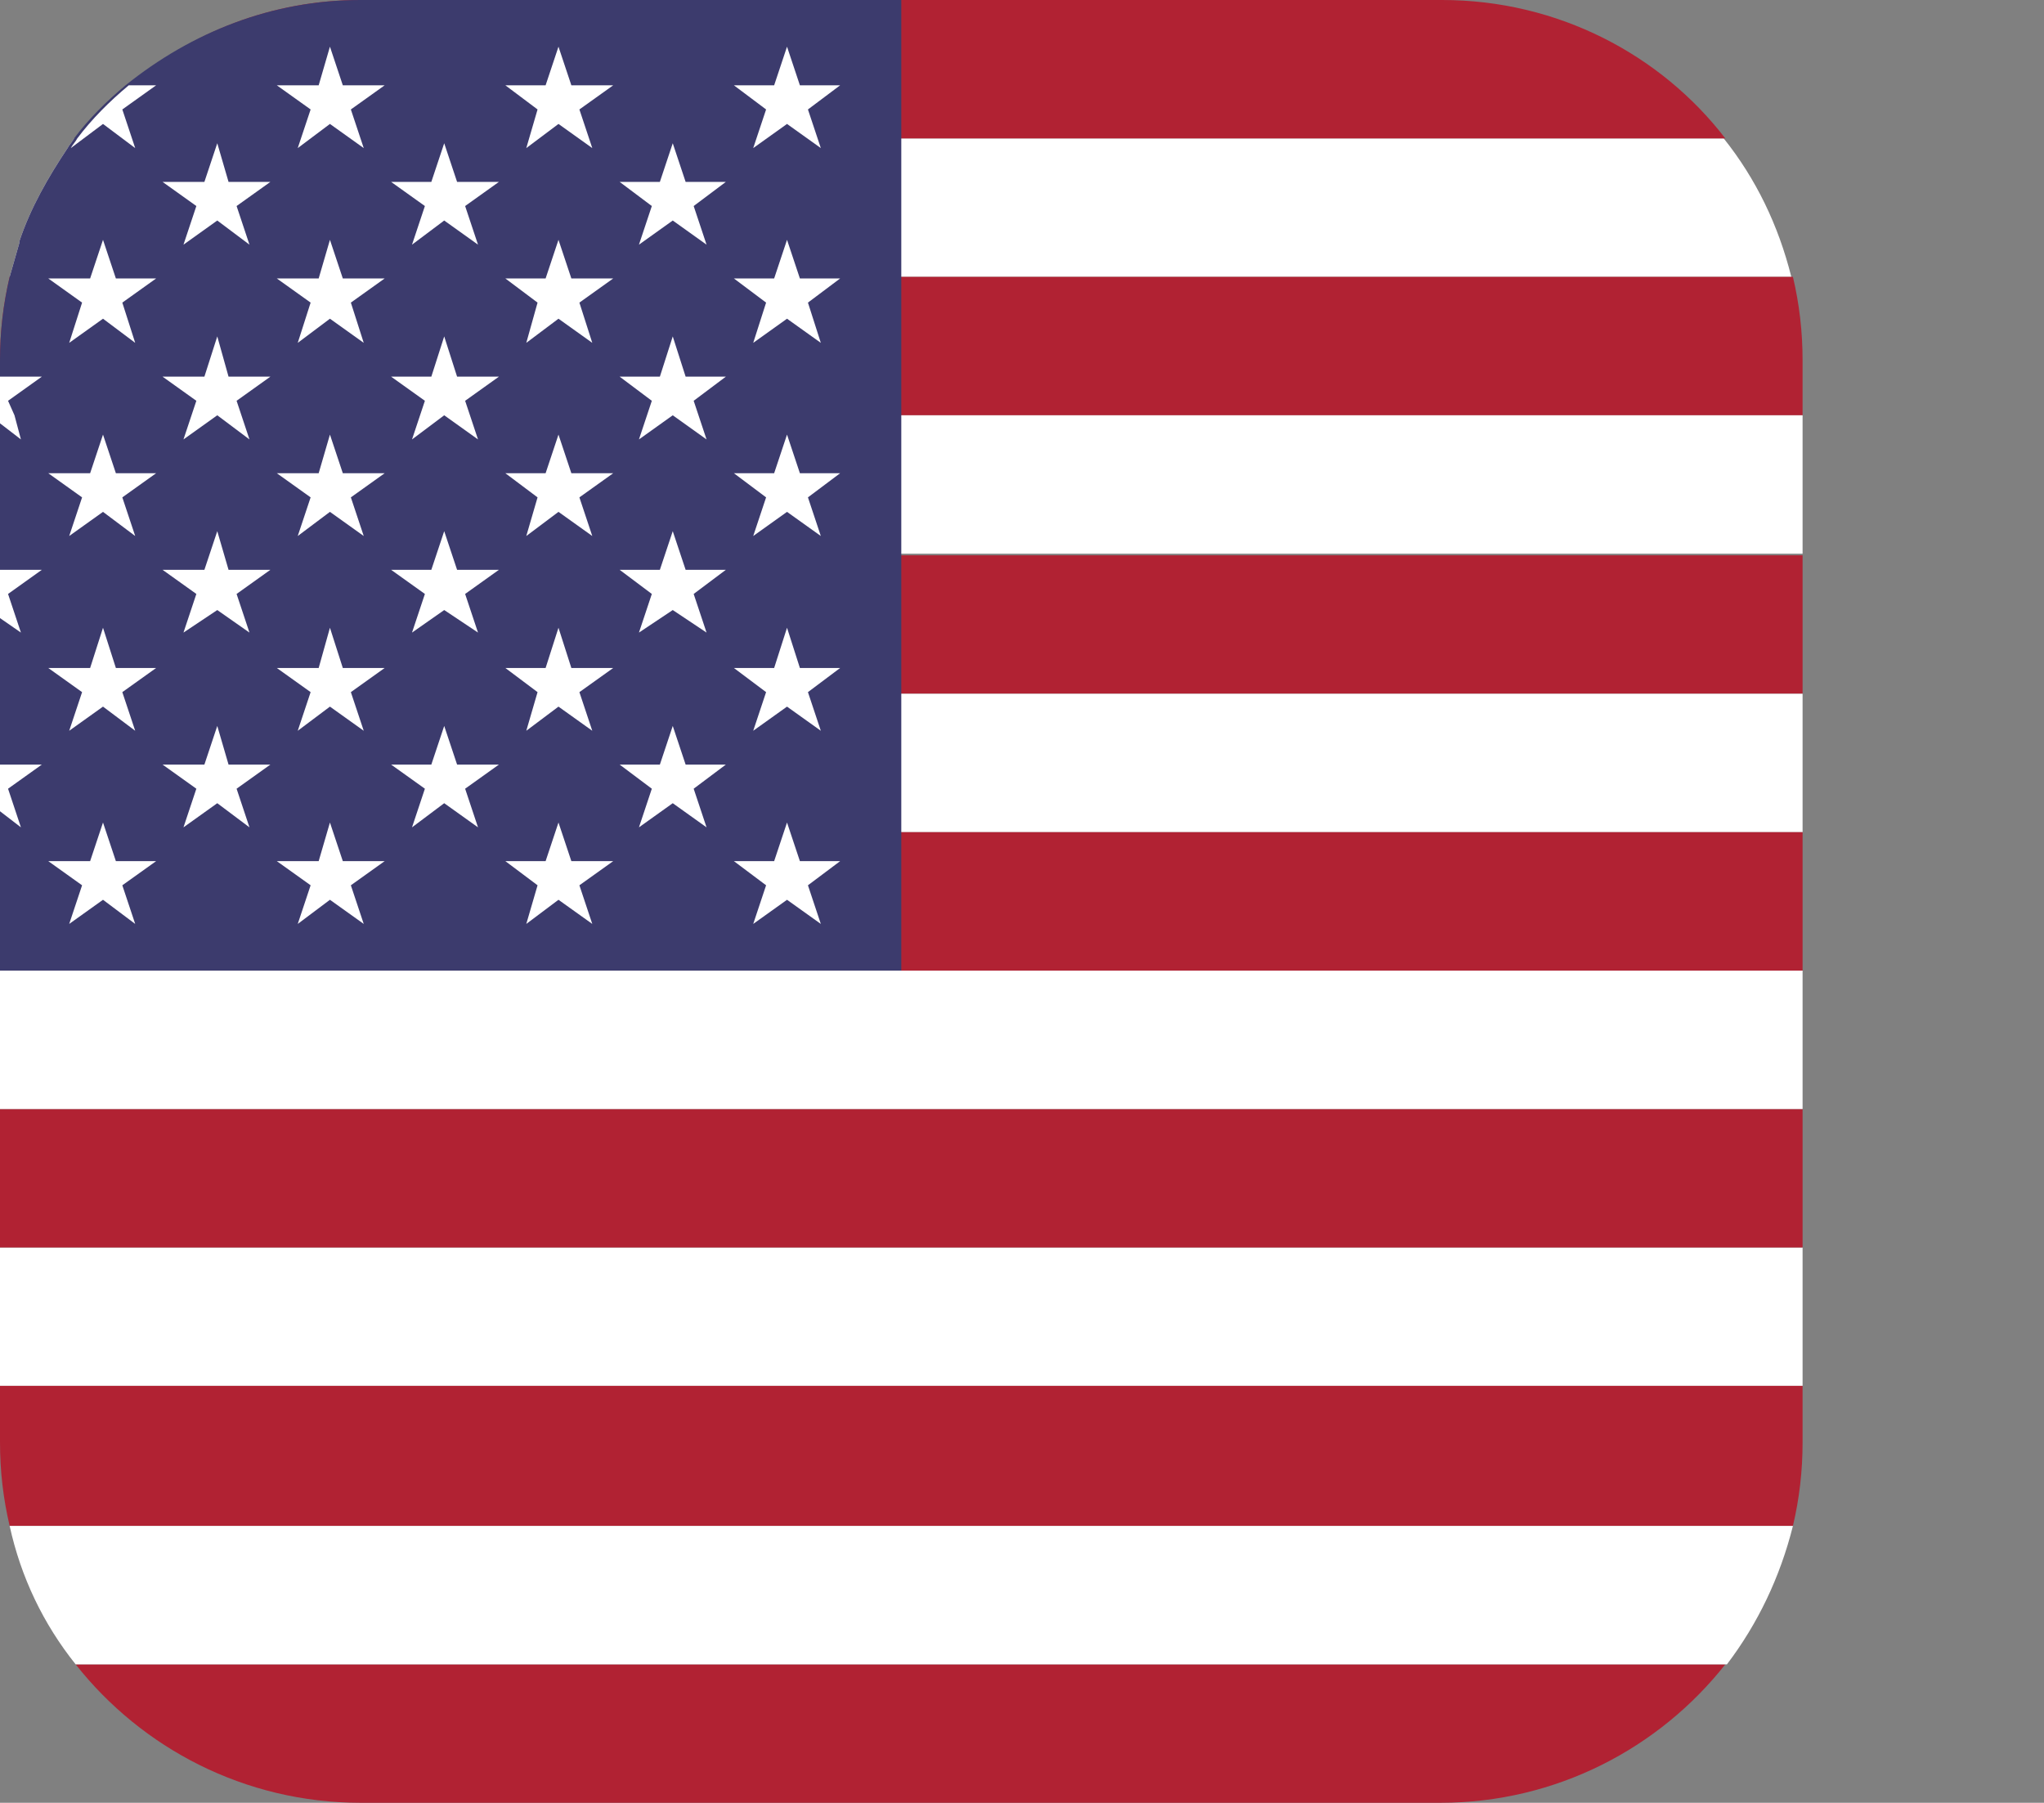 <?xml version="1.0" encoding="UTF-8"?>
<svg id="Camada_1" xmlns="http://www.w3.org/2000/svg" version="1.1" viewBox="0 0 127 112">
  <rect x="0" y="0" width="127" height="112" fill="#808080" stroke="none"/>
  <!-- Generator: Adobe Illustrator 29.1.0, SVG Export Plug-In . SVG Version: 2.1.0 Build 142)  -->
  <defs>
    <style>
      .st0 {
        fill: #fff;
      }

      .st1 {
        fill: #3c3b6d;
      }

      .st2 {
        fill: #b12233;
      }
    </style>
  </defs>
  <g>
    <rect class="st0" y="77.5" width="112" height="8.6"/>
    <rect class="st2" y="68.9" width="112" height="8.6"/>
    <rect class="st0" y="60.3" width="112" height="8.6"/>
    <path class="st2" d="M112,86.1v3.5c0,1.8-.2,3.5-.6,5.2H.6c-.4-1.7-.6-3.4-.6-5.2v-3.5h112Z"/>
    <path class="st2" d="M107.2,103.4c-4.1,5.2-10.5,8.6-17.7,8.6H22.4c-7.2,0-13.6-3.4-17.7-8.6h102.5Z"/>
    <path class="st0" d="M111.4,94.8c-.8,3.2-2.2,6.1-4.1,8.6H4.7c-2-2.5-3.4-5.4-4.1-8.6h110.8Z"/>
    <path class="st0" d="M111.4,17.2H.6c.2-.7.4-1.4.6-2.1,0,0,0-.1,0-.1.7-2.1,1.8-4,3-5.8h0s0,0,0,0c0,0,0,0,0,0,.1-.2.3-.4.4-.6h102.5c2,2.5,3.4,5.4,4.2,8.6Z"/>
    <path class="st2" d="M107.2,8.6H4.8c.9-1.2,2-2.3,3.2-3.3C11.9,2,16.9,0,22.4,0h67.2C96.8,0,103.2,3.4,107.2,8.6Z"/>
    <path class="st2" d="M112,22.4v3.4H0v-3.4c0-1.8.2-3.5.6-5.2h110.8c.4,1.7.6,3.4.6,5.2Z"/>
    <rect class="st2" y="34.5" width="112" height="8.6"/>
    <rect class="st0" y="25.8" width="112" height="8.6"/>
    <rect class="st0" y="43.1" width="112" height="8.6"/>
    <rect class="st2" y="51.7" width="112" height="8.6"/>
  </g>
  <g>
    <path class="st1" d="M56,0v60.3H0V22.4c0-1.8.2-3.5.6-5.2.2-.7.4-1.4.6-2.1,0,0,0-.1,0-.1.7-2.1,1.8-4,3-5.8h0s0,0,0,0c0,0,0,0,0,0,.1-.2.3-.4.4-.6.9-1.2,2-2.3,3.2-3.3C11.9,2,16.9,0,22.4,0h33.6Z"/>
    <g>
      <g>
        <polygon class="st0" points="48.9 2.9 49.7 5.3 52.2 5.3 50.2 6.8 51 9.2 48.9 7.7 46.8 9.2 47.6 6.8 45.6 5.3 48.1 5.3 48.9 2.9"/>
        <polygon class="st0" points="34.7 2.9 35.5 5.3 38.1 5.3 36 6.8 36.8 9.2 34.7 7.7 32.7 9.2 33.4 6.8 31.4 5.3 33.9 5.3 34.7 2.9"/>
        <polygon class="st0" points="20.5 2.9 21.3 5.3 23.9 5.3 21.8 6.8 22.6 9.2 20.5 7.7 18.5 9.2 19.3 6.8 17.2 5.3 19.8 5.3 20.5 2.9"/>
        <path class="st0" d="M8.2,8.6l.2.6-.8-.6-1.2-.9-1.2.9-.8.6c.1-.2.3-.4.4-.6.9-1.2,2-2.3,3.2-3.3h1.7l-2.1,1.5.6,1.8Z"/>
      </g>
      <g>
        <polygon class="st0" points="48.9 14.9 49.7 17.3 52.2 17.3 50.2 18.8 51 21.3 48.9 19.8 46.8 21.3 47.6 18.8 45.6 17.3 48.1 17.3 48.9 14.9"/>
        <polygon class="st0" points="34.7 14.9 35.5 17.3 38.1 17.3 36 18.8 36.8 21.3 34.7 19.8 32.7 21.3 33.4 18.8 31.4 17.3 33.9 17.3 34.7 14.9"/>
        <polygon class="st0" points="20.5 14.9 21.3 17.3 23.9 17.3 21.8 18.8 22.6 21.3 20.5 19.8 18.5 21.3 19.3 18.8 17.2 17.3 19.8 17.3 20.5 14.9"/>
        <polygon class="st0" points="6.4 14.9 7.2 17.3 9.7 17.3 7.6 18.8 8.4 21.3 6.4 19.8 4.3 21.3 5.1 18.8 3 17.3 5.6 17.3 6.4 14.9"/>
      </g>
      <g>
        <polygon class="st0" points="48.9 27 49.7 29.4 52.2 29.4 50.2 30.9 51 33.3 48.9 31.8 46.8 33.3 47.6 30.9 45.6 29.4 48.1 29.4 48.9 27"/>
        <polygon class="st0" points="34.7 27 35.5 29.4 38.1 29.4 36 30.9 36.8 33.3 34.7 31.8 32.7 33.3 33.4 30.9 31.4 29.4 33.9 29.4 34.7 27"/>
        <polygon class="st0" points="20.5 27 21.3 29.4 23.9 29.4 21.8 30.9 22.6 33.3 20.5 31.8 18.5 33.3 19.3 30.9 17.2 29.4 19.8 29.4 20.5 27"/>
        <polygon class="st0" points="6.4 27 7.2 29.4 9.7 29.4 7.6 30.9 8.4 33.3 6.4 31.8 4.3 33.3 5.1 30.9 3 29.4 5.6 29.4 6.4 27"/>
      </g>
      <g>
        <polygon class="st0" points="48.9 39 49.7 41.5 52.2 41.5 50.2 43 51 45.4 48.9 43.9 46.8 45.4 47.6 43 45.6 41.5 48.1 41.5 48.9 39"/>
        <polygon class="st0" points="34.7 39 35.5 41.5 38.1 41.5 36 43 36.8 45.4 34.7 43.9 32.7 45.4 33.4 43 31.4 41.5 33.9 41.5 34.7 39"/>
        <polygon class="st0" points="20.5 39 21.3 41.5 23.9 41.5 21.8 43 22.6 45.4 20.5 43.9 18.5 45.4 19.3 43 17.2 41.5 19.8 41.5 20.5 39"/>
        <polygon class="st0" points="6.4 39 7.2 41.5 9.7 41.5 7.6 43 8.4 45.4 6.4 43.9 4.3 45.4 5.1 43 3 41.5 5.6 41.5 6.4 39"/>
      </g>
      <g>
        <polygon class="st0" points="48.9 51.1 49.7 53.5 52.2 53.5 50.2 55 51 57.4 48.9 55.9 46.8 57.4 47.6 55 45.6 53.5 48.1 53.5 48.9 51.1"/>
        <polygon class="st0" points="34.7 51.1 35.5 53.5 38.1 53.5 36 55 36.8 57.4 34.7 55.9 32.7 57.4 33.4 55 31.4 53.5 33.9 53.5 34.7 51.1"/>
        <polygon class="st0" points="20.5 51.1 21.3 53.5 23.9 53.5 21.8 55 22.6 57.4 20.5 55.9 18.5 57.4 19.3 55 17.2 53.5 19.8 53.5 20.5 51.1"/>
        <polygon class="st0" points="6.4 51.1 7.2 53.5 9.7 53.5 7.6 55 8.4 57.4 6.4 55.9 4.3 57.4 5.1 55 3 53.5 5.6 53.5 6.4 51.1"/>
      </g>
      <g>
        <polygon class="st0" points="41.8 45.1 42.6 47.5 45.1 47.5 43.1 49 43.9 51.4 41.8 49.9 39.7 51.4 40.5 49 38.5 47.5 41 47.5 41.8 45.1"/>
        <polygon class="st0" points="27.6 45.1 28.4 47.5 31 47.5 28.9 49 29.7 51.4 27.6 49.9 25.6 51.4 26.4 49 24.3 47.5 26.8 47.5 27.6 45.1"/>
        <polygon class="st0" points="13.5 45.1 14.2 47.5 16.8 47.5 14.7 49 15.5 51.4 13.5 49.9 11.4 51.4 12.2 49 10.1 47.5 12.7 47.5 13.5 45.1"/>
        <polygon class="st0" points=".5 49 1.3 51.4 0 50.4 0 47.3 0 47.5 2.6 47.5 .5 49"/>
      </g>
      <g>
        <polygon class="st0" points="41.8 33 42.6 35.4 45.1 35.4 43.1 36.9 43.9 39.3 41.8 37.9 39.7 39.3 40.5 36.9 38.5 35.4 41 35.4 41.8 33"/>
        <polygon class="st0" points="27.6 33 28.4 35.4 31 35.4 28.9 36.9 29.7 39.3 27.6 37.9 25.6 39.3 26.4 36.9 24.3 35.4 26.8 35.4 27.6 33"/>
        <polygon class="st0" points="13.5 33 14.2 35.4 16.8 35.4 14.7 36.9 15.5 39.3 13.5 37.9 11.4 39.3 12.2 36.9 10.1 35.4 12.7 35.4 13.5 33"/>
        <polygon class="st0" points=".5 36.9 1.3 39.3 0 38.4 0 35.2 0 35.4 2.6 35.4 .5 36.9"/>
      </g>
      <g>
        <polygon class="st0" points="41.8 20.9 42.6 23.4 45.1 23.4 43.1 24.9 43.9 27.3 41.8 25.8 39.7 27.3 40.5 24.9 38.5 23.4 41 23.4 41.8 20.9"/>
        <polygon class="st0" points="27.6 20.9 28.4 23.4 31 23.4 28.9 24.9 29.7 27.3 27.6 25.8 25.6 27.3 26.4 24.9 24.3 23.4 26.8 23.4 27.6 20.9"/>
        <polygon class="st0" points="13.5 20.9 14.2 23.4 16.8 23.4 14.7 24.9 15.5 27.3 13.5 25.8 11.4 27.3 12.2 24.9 10.1 23.4 12.7 23.4 13.5 20.9"/>
        <polygon class="st0" points=".9 25.8 1.3 27.3 0 26.3 0 23.2 0 23.4 2.6 23.4 .5 24.9 .9 25.8"/>
      </g>
      <g>
        <polygon class="st0" points="41.8 8.9 42.6 11.3 45.1 11.3 43.1 12.8 43.9 15.2 41.8 13.7 39.7 15.2 40.5 12.8 38.5 11.3 41 11.3 41.8 8.9"/>
        <polygon class="st0" points="27.6 8.9 28.4 11.3 31 11.3 28.9 12.8 29.7 15.2 27.6 13.7 25.6 15.2 26.4 12.8 24.3 11.3 26.8 11.3 27.6 8.9"/>
        <polygon class="st0" points="13.5 8.9 14.2 11.3 16.8 11.3 14.7 12.8 15.5 15.2 13.5 13.7 11.4 15.2 12.2 12.8 10.1 11.3 12.7 11.3 13.5 8.9"/>
        <path class="st0" d="M1.3,15.2h-.1c0-.1,0-.2,0-.2v.2Z"/>
      </g>
    </g>
  </g>
</svg>
